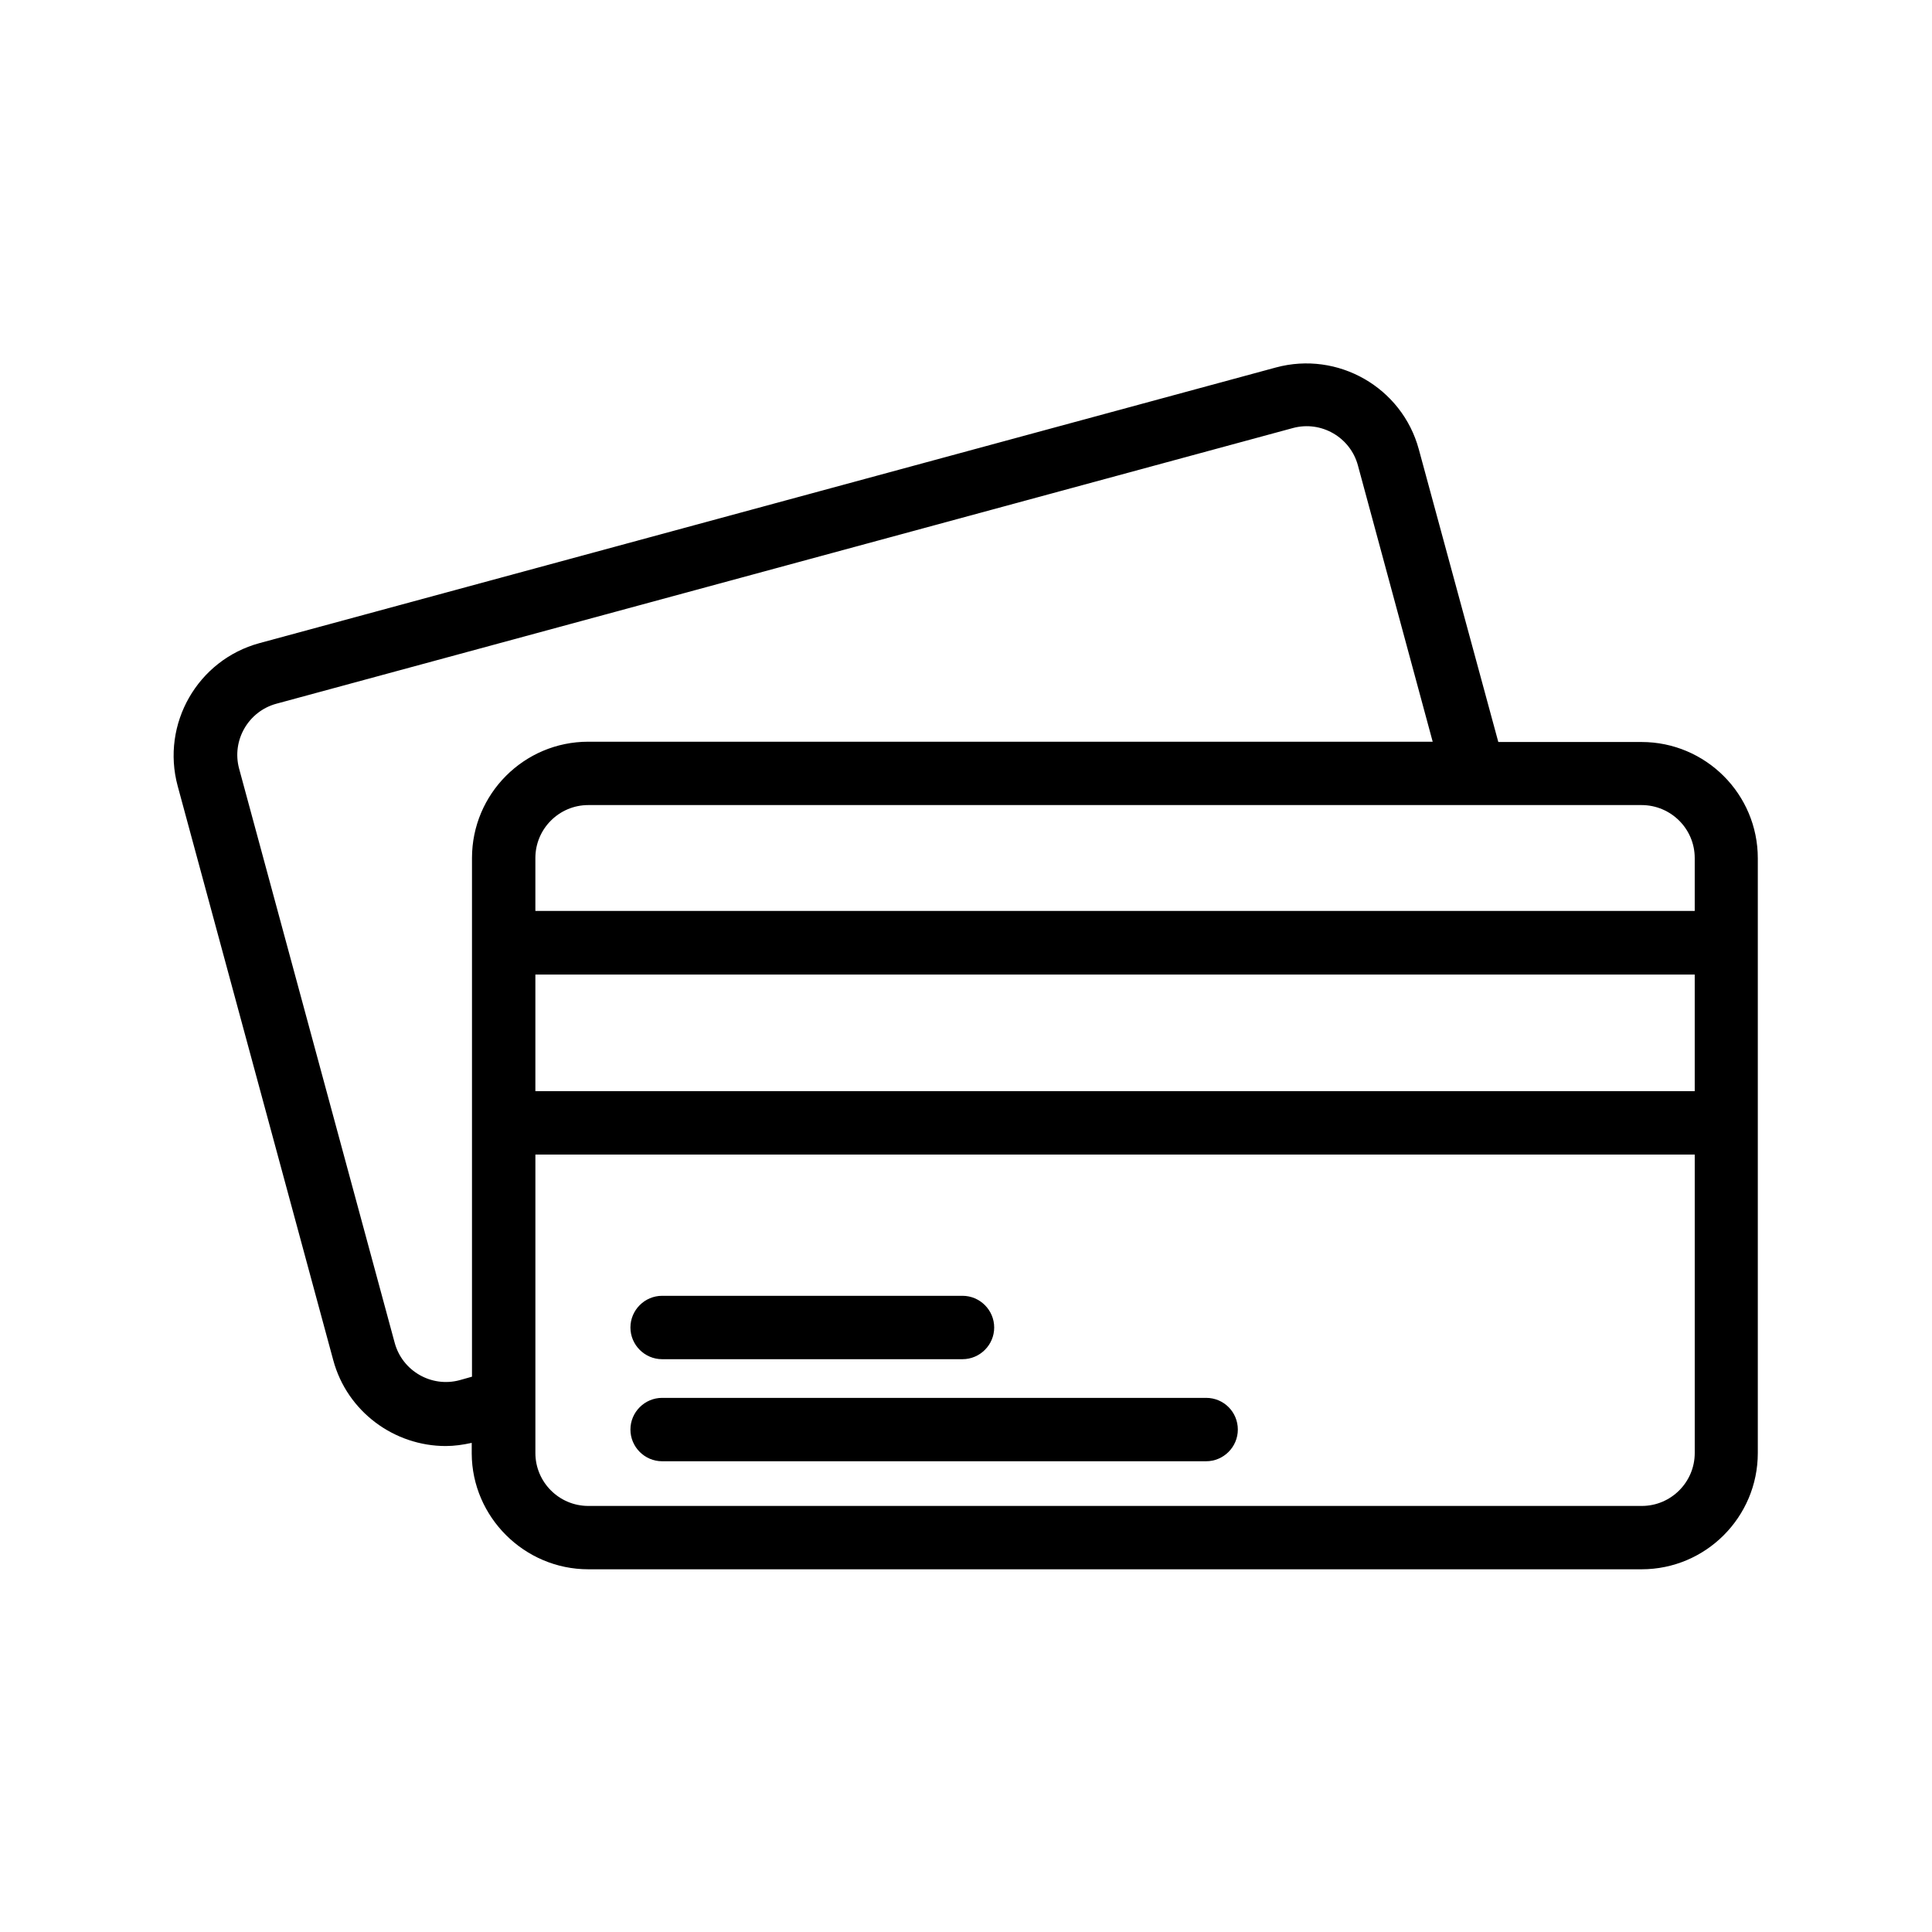 <?xml version="1.0" encoding="UTF-8"?>
<!-- Uploaded to: ICON Repo, www.iconrepo.com, Generator: ICON Repo Mixer Tools -->
<svg fill="#000000" width="800px" height="800px" version="1.1" viewBox="144 144 512 512" xmlns="http://www.w3.org/2000/svg">
 <g>
  <path d="m299.91 559.88h279.11c17.047 0 30.816-13.855 30.816-30.816v-157.61c0-17.047-13.855-30.816-30.816-30.816h-37.953l-21.074-77.586c-4.449-16.375-21.41-26.113-37.871-21.664l-269.37 73.051c-16.375 4.449-26.113 21.41-21.664 37.871l41.227 152.15c3.695 13.688 16.207 22.754 29.809 22.754 2.266 0 4.617-0.336 6.887-0.84v2.856c0.086 16.793 13.938 30.648 30.902 30.648zm293.21-126.71h-307.24v-30.898h307.24zm-14.023 109.92h-279.19c-7.727 0-14.023-6.297-14.023-14.023v-79.098h307.24v79.098c0 7.723-6.297 14.023-14.023 14.023zm14.023-171.71v14.023l-307.24-0.004v-14.023c0-7.727 6.297-14.023 14.023-14.023h279.11c7.809 0.004 14.105 6.301 14.105 14.027zm-327.31 138.38c-7.473 2.016-15.199-2.434-17.215-9.91l-41.227-152.15c-2.016-7.473 2.434-15.199 9.91-17.215l269.37-73.051c7.473-2.016 15.199 2.434 17.215 9.91l19.816 73.219h-223.78c-17.047 0-30.816 13.855-30.816 30.816v137.46z"/>
  <path d="m463.64 514.45h-144.17c-4.617 0-8.398 3.777-8.398 8.398 0 4.617 3.777 8.398 8.398 8.398h144.17c4.617 0 8.398-3.777 8.398-8.398 0-4.617-3.695-8.398-8.398-8.398z"/>
  <path d="m319.47 504.2h79.602c4.617 0 8.398-3.777 8.398-8.398 0-4.617-3.777-8.398-8.398-8.398h-79.602c-4.617 0-8.398 3.777-8.398 8.398 0 4.621 3.781 8.398 8.398 8.398z"/>
 </g>
</svg>